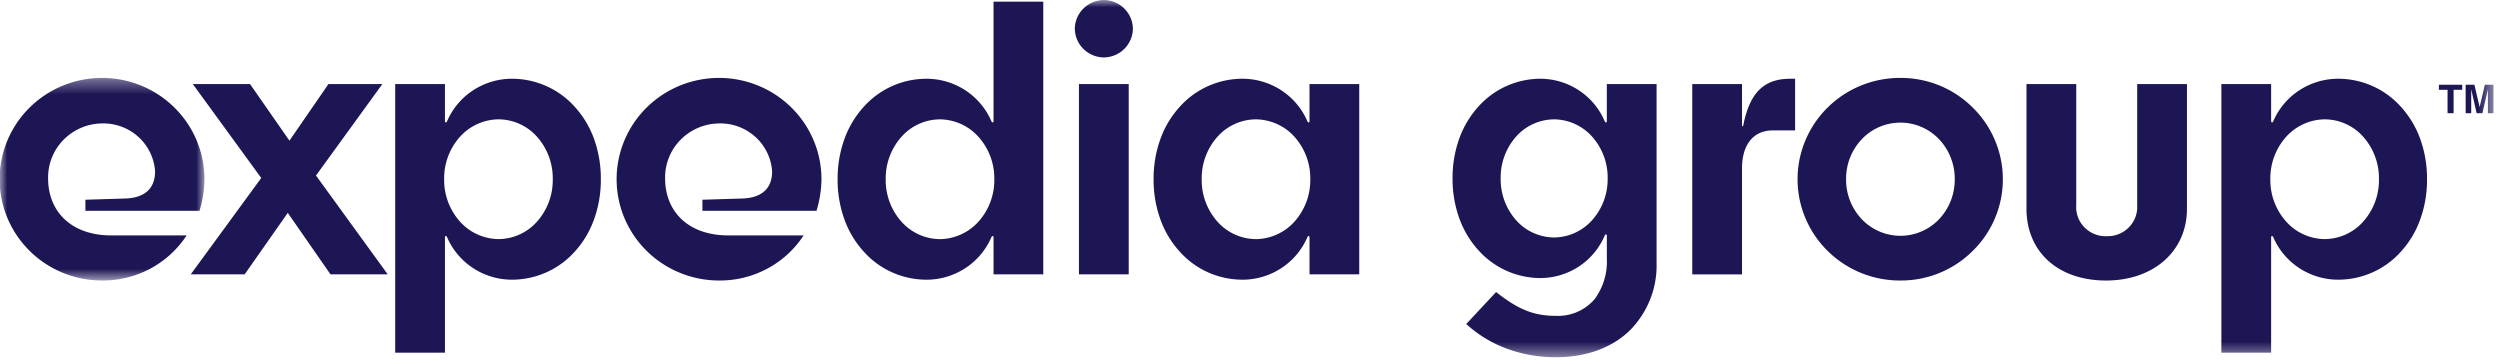 <svg xmlns="http://www.w3.org/2000/svg" width="172" height="25" fill="none"><mask id="a" width="15" height="15" x="0" y="5" maskUnits="userSpaceOnUse" style="mask-type:luminance"><path fill="#fff" d="M0 5.361h14.066V19.3H0V5.36Z"></path></mask><g mask="url(#a)"><path fill="#1D1655" d="M10.67 11.794a3.515 3.515 0 0 0-1.163-2.388 3.593 3.593 0 0 0-2.517-.913A3.774 3.774 0 0 0 4.36 9.63a3.69 3.69 0 0 0-1.05 2.644c0 2.285 1.599 3.922 4.338 3.922h5.192a6.829 6.829 0 0 1-2.507 2.291 6.918 6.918 0 0 1-3.313.812 7.103 7.103 0 0 1-3.915-1.174 6.987 6.987 0 0 1-2.595-3.128 6.898 6.898 0 0 1-.401-4.026 6.946 6.946 0 0 1 1.928-3.569 7.072 7.072 0 0 1 3.608-1.907 7.12 7.12 0 0 1 4.072.397 7.03 7.03 0 0 1 3.162 2.566 6.915 6.915 0 0 1 1.188 3.872 7.703 7.703 0 0 1-.342 2.173H5.876v-.762l2.767-.085c1.398-.056 2.026-.762 2.026-1.862"></path></g><path fill="#1D1655" d="m19.914 9.678 2.682-3.894h3.709l-4.565 6.292 4.936 6.8h-3.938l-2.939-4.23-2.967 4.23h-3.709l4.85-6.63-4.708-6.462h3.938l2.71 3.894ZM30.613 24.265h-3.424V5.785h3.424v2.538c0 .06.024.1.06.1.03 0 .059-.026.082-.072a4.816 4.816 0 0 1 1.792-2.135 4.896 4.896 0 0 1 2.687-.799 5.82 5.82 0 0 1 2.325.492 5.763 5.763 0 0 1 1.927 1.377 6.58 6.58 0 0 1 1.35 2.178c.34.918.51 1.888.502 2.866a8.015 8.015 0 0 1-.505 2.865 6.577 6.577 0 0 1-1.347 2.179 5.763 5.763 0 0 1-1.927 1.377 5.819 5.819 0 0 1-2.325.492 4.895 4.895 0 0 1-2.687-.799 4.816 4.816 0 0 1-1.792-2.135c-.023-.047-.053-.072-.082-.072-.036 0-.06.04-.06.1v7.928Zm3.68-16.055a3.633 3.633 0 0 0-1.425.313c-.449.199-.85.487-1.182.845a4.28 4.28 0 0 0-1.128 2.96 4.28 4.28 0 0 0 1.128 2.96c.33.359.733.648 1.181.848.449.2.934.306 1.426.314a3.584 3.584 0 0 0 1.432-.308c.451-.2.855-.492 1.185-.855a4.29 4.29 0 0 0 1.12-2.96 4.29 4.29 0 0 0-1.12-2.959 3.549 3.549 0 0 0-1.185-.851c-.45-.2-.939-.304-1.432-.307ZM53.122 11.794a3.515 3.515 0 0 0-1.164-2.387 3.593 3.593 0 0 0-2.516-.914A3.774 3.774 0 0 0 46.81 9.63a3.69 3.69 0 0 0-1.05 2.644c0 2.285 1.599 3.921 4.337 3.921h5.193a6.828 6.828 0 0 1-2.507 2.292 6.918 6.918 0 0 1-3.314.812 7.103 7.103 0 0 1-3.914-1.175 6.986 6.986 0 0 1-2.596-3.127 6.897 6.897 0 0 1-.4-4.027 6.945 6.945 0 0 1 1.928-3.568 7.072 7.072 0 0 1 3.608-1.907 7.12 7.12 0 0 1 4.072.397 7.03 7.03 0 0 1 3.162 2.566 6.914 6.914 0 0 1 1.188 3.872 7.703 7.703 0 0 1-.342 2.173h-7.848v-.762l2.768-.085c1.398-.056 2.026-.762 2.026-1.862M63.734 19.243a5.82 5.82 0 0 1-2.325-.491 5.763 5.763 0 0 1-1.926-1.378 6.582 6.582 0 0 1-1.35-2.178 8.014 8.014 0 0 1-.505-2.866 8.014 8.014 0 0 1 .505-2.865 6.58 6.58 0 0 1 1.35-2.178 5.763 5.763 0 0 1 1.926-1.378 5.82 5.82 0 0 1 2.325-.491 4.896 4.896 0 0 1 2.687.798 4.817 4.817 0 0 1 1.792 2.136c.023.046.053.071.082.071.036 0 .06-.04.06-.1V.113h3.422v18.763h-3.421v-2.539c0-.06-.025-.1-.06-.1-.03 0-.06.026-.083.072a4.816 4.816 0 0 1-1.792 2.135c-.796.522-1.731.8-2.687.8Zm.94-11.032a3.584 3.584 0 0 0-1.432.308c-.451.2-.855.49-1.185.854a4.29 4.29 0 0 0-1.12 2.96 4.29 4.29 0 0 0 1.12 2.958 3.581 3.581 0 0 0 2.617 1.162 3.632 3.632 0 0 0 2.607-1.162 4.278 4.278 0 0 0 1.128-2.959 4.28 4.28 0 0 0-1.128-2.96 3.598 3.598 0 0 0-1.18-.847 3.632 3.632 0 0 0-1.425-.314h-.002Z"></path><mask id="b" width="172" height="25" x="0" y="0" maskUnits="userSpaceOnUse" style="mask-type:luminance"><path fill="#fff" d="M0 24.576h171.553V0H0v24.576Z"></path></mask><g fill="#1D1655" mask="url(#b)"><path d="M77.656 18.874h-3.424V5.784h3.424v13.09ZM75.945 3.952a2.035 2.035 0 0 1-1.406-.587 1.991 1.991 0 0 1-.592-1.39c.007-.522.22-1.02.593-1.389s.877-.58 1.405-.586a2.035 2.035 0 0 1 1.405.586c.373.369.586.867.593 1.389a1.99 1.99 0 0 1-.593 1.39c-.373.37-.877.58-1.405.587ZM85.473 19.243a5.82 5.82 0 0 1-2.325-.491 5.763 5.763 0 0 1-1.926-1.378 6.582 6.582 0 0 1-1.35-2.178 8.015 8.015 0 0 1-.505-2.866 8.012 8.012 0 0 1 .505-2.865 6.582 6.582 0 0 1 1.35-2.178 5.763 5.763 0 0 1 1.926-1.378 5.82 5.82 0 0 1 2.325-.492 4.896 4.896 0 0 1 2.687.8 4.817 4.817 0 0 1 1.792 2.135c.023.046.053.072.082.072.036 0 .06-.04.06-.1v-2.54h3.422v13.092h-3.421v-2.54c0-.06-.025-.1-.06-.1-.03 0-.06.027-.083.072a4.816 4.816 0 0 1-1.791 2.136c-.797.522-1.732.8-2.688.8Zm.94-11.032a3.584 3.584 0 0 0-1.431.306c-.45.2-.854.49-1.185.852a4.29 4.29 0 0 0-1.12 2.961 4.29 4.29 0 0 0 1.12 2.96c.33.362.734.653 1.184.853.451.2.94.305 1.433.308a3.633 3.633 0 0 0 1.425-.314c.449-.2.851-.488 1.182-.848a4.279 4.279 0 0 0 1.128-2.959 4.28 4.28 0 0 0-1.128-2.96 3.597 3.597 0 0 0-1.182-.846 3.633 3.633 0 0 0-1.424-.313h-.002ZM107.041 24.576a9.63 9.63 0 0 1-3.413-.604 8.463 8.463 0 0 1-2.751-1.68l2.054-2.2c1.324 1.036 2.412 1.636 4.052 1.636a3.338 3.338 0 0 0 1.5-.254c.473-.2.893-.505 1.226-.892a4.345 4.345 0 0 0 .842-2.776v-1.58c0-.06-.025-.1-.061-.1-.029 0-.059.025-.082.071a4.775 4.775 0 0 1-1.764 2.127 4.858 4.858 0 0 1-2.659.807 5.763 5.763 0 0 1-2.303-.487 5.718 5.718 0 0 1-1.909-1.365 6.535 6.535 0 0 1-1.337-2.16 7.984 7.984 0 0 1-.5-2.845 7.983 7.983 0 0 1 .5-2.845c.299-.8.754-1.533 1.337-2.16a5.717 5.717 0 0 1 1.909-1.365 5.763 5.763 0 0 1 2.303-.487 4.86 4.86 0 0 1 2.659.808 4.781 4.781 0 0 1 1.764 2.127c.023.046.053.072.081.072.037 0 .061-.04.061-.1v-2.54h3.423v12.33a6.3 6.3 0 0 1-.442 2.48c-.312.789-.78 1.508-1.376 2.117-1.245 1.22-3.014 1.865-5.114 1.865Zm-.114-16.364a3.526 3.526 0 0 0-2.579 1.141 4.237 4.237 0 0 0-1.101 2.92 4.238 4.238 0 0 0 1.101 2.921 3.527 3.527 0 0 0 2.579 1.143 3.546 3.546 0 0 0 2.568-1.143 4.223 4.223 0 0 0 1.112-2.92 4.223 4.223 0 0 0-1.112-2.92 3.554 3.554 0 0 0-2.568-1.143v.001ZM119.851 5.784v2.85c0 .057.057.085.085 0 .457-2.342 1.484-3.217 3.253-3.217h.314v3.556h-1.541c-1.398 0-2.111 1.072-2.111 2.596v7.307h-3.424V5.784h3.424ZM130.777 19.3a7.12 7.12 0 0 1-2.715-.514 7.05 7.05 0 0 1-2.305-1.507 6.963 6.963 0 0 1-1.543-2.268 6.899 6.899 0 0 1 0-5.36c.358-.85.882-1.62 1.543-2.269a7.052 7.052 0 0 1 2.305-1.507 7.121 7.121 0 0 1 2.715-.514c.922 0 1.834.18 2.684.531a6.963 6.963 0 0 1 2.27 1.515 6.955 6.955 0 0 1 1.528 2.258 6.896 6.896 0 0 1-1.528 7.59 6.964 6.964 0 0 1-2.27 1.514 7.02 7.02 0 0 1-2.684.53Zm-.028-10.863a3.67 3.67 0 0 0-1.437.291 3.63 3.63 0 0 0-1.202.83 3.948 3.948 0 0 0-1.099 2.772 3.948 3.948 0 0 0 1.099 2.772 3.669 3.669 0 0 0 5.278 0 3.952 3.952 0 0 0 1.098-2.772 3.952 3.952 0 0 0-1.098-2.772 3.664 3.664 0 0 0-2.639-1.121ZM144.899 19.3c-3.338 0-5.477-2.004-5.477-4.938V5.784h3.423v8.322a1.99 1.99 0 0 0 .58 1.55 2.052 2.052 0 0 0 1.56.594 2.048 2.048 0 0 0 1.491-.618 2 2 0 0 0 .563-1.498v-8.35h3.424v8.578c0 2.934-2.311 4.938-5.564 4.938M156.254 24.265h-3.424V5.785h3.424v2.538c0 .06.025.1.061.1.029 0 .059-.026.082-.071a4.815 4.815 0 0 1 1.792-2.136 4.895 4.895 0 0 1 2.687-.799 5.82 5.82 0 0 1 2.325.492 5.757 5.757 0 0 1 1.926 1.378 6.567 6.567 0 0 1 1.35 2.178c.341.917.511 1.888.502 2.865a7.99 7.99 0 0 1-.504 2.866 6.567 6.567 0 0 1-1.348 2.178 5.757 5.757 0 0 1-1.926 1.378 5.82 5.82 0 0 1-2.325.491 4.894 4.894 0 0 1-2.687-.799 4.815 4.815 0 0 1-1.792-2.135c-.023-.047-.053-.072-.082-.072-.036 0-.061.04-.061.1v7.928Zm3.681-16.054a3.63 3.63 0 0 0-2.608 1.158 4.284 4.284 0 0 0-1.128 2.96 4.284 4.284 0 0 0 1.128 2.959 3.611 3.611 0 0 0 2.608 1.162 3.583 3.583 0 0 0 2.617-1.162 4.292 4.292 0 0 0 1.12-2.96 4.291 4.291 0 0 0-1.12-2.96 3.556 3.556 0 0 0-2.617-1.157ZM169.402 5.83v.347h-.593V7.79h-.417V6.177h-.595V5.83h1.605ZM170.958 5.83h.595v1.96h-.385V6.144l-.376 1.644h-.399l-.373-1.644V7.79h-.383V5.83h.602l.361 1.54.358-1.54Z"></path></g></svg>